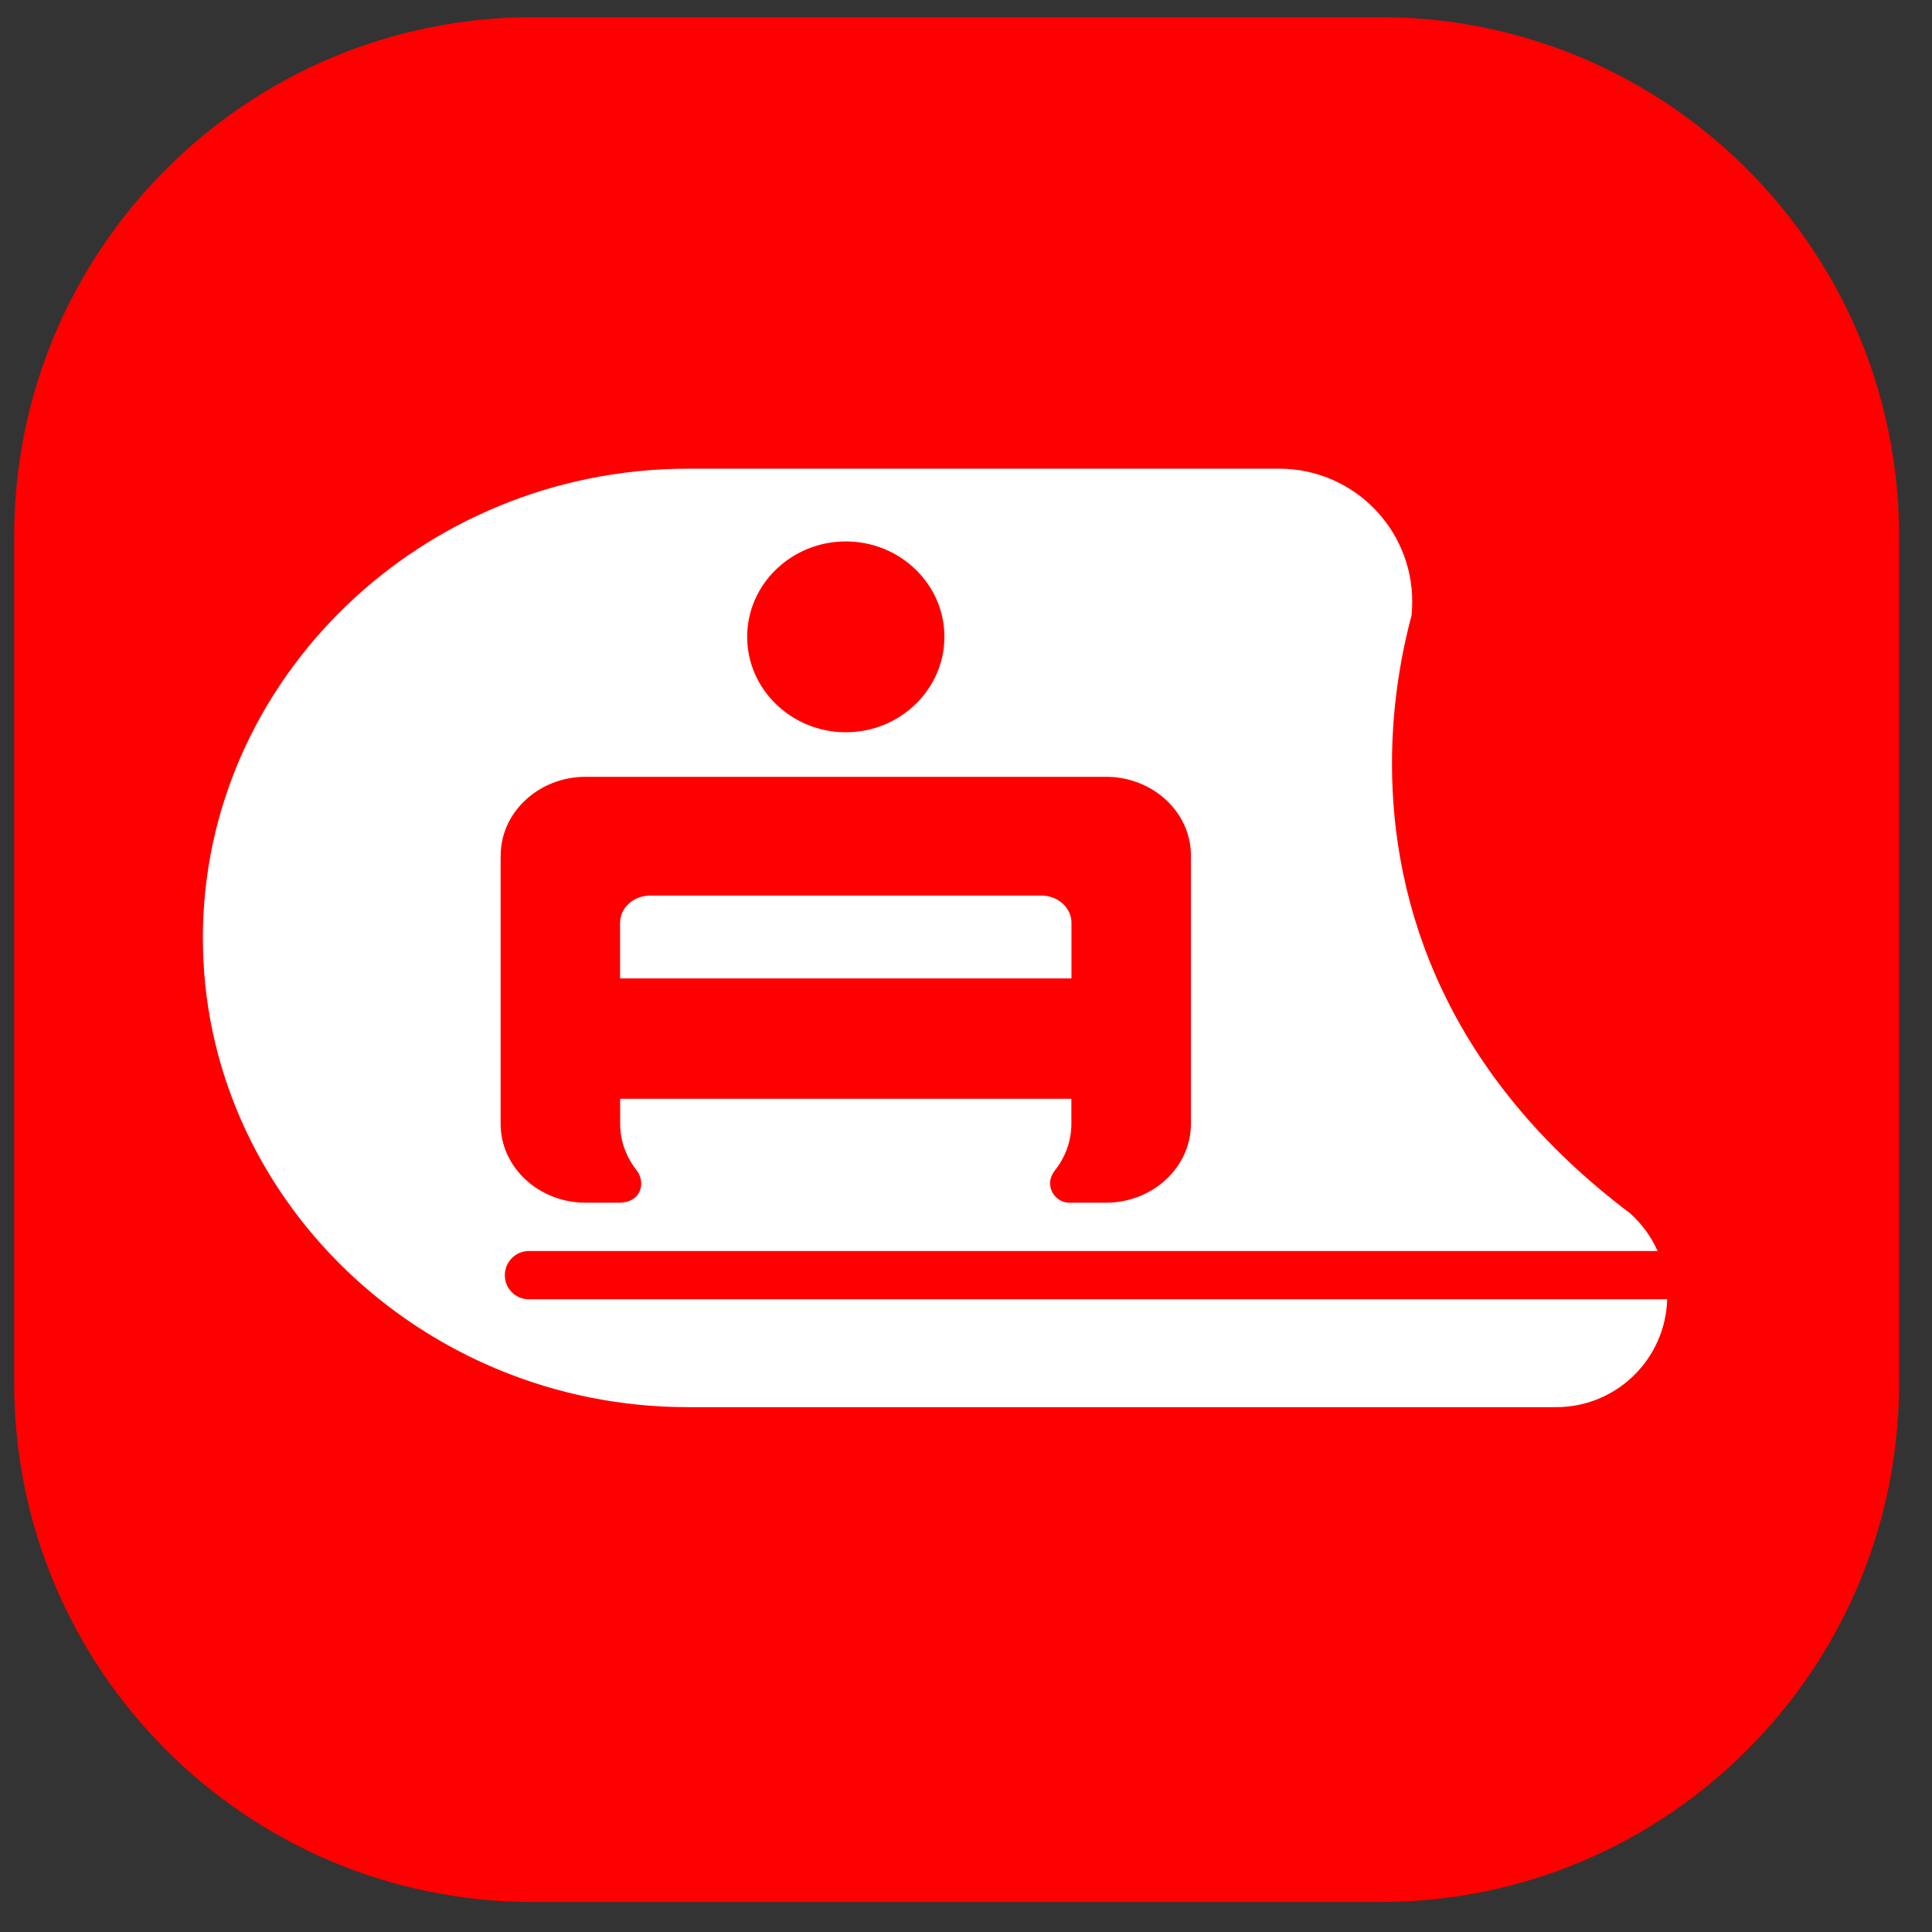 <?xml version="1.0" encoding="UTF-8"?> <svg xmlns="http://www.w3.org/2000/svg" width="41" height="41" viewBox="0 0 41 41" fill="none"><rect x="0" y="0" width="41" height="41" fill="#333333" stroke="none"/><path d="M0.301 11.375C0.301 5.294 5.231 0.364 11.313 0.364L29.289 0.364C35.371 0.364 40.301 5.294 40.301 11.375V29.352C40.301 35.433 35.371 40.364 29.289 40.364H11.313C5.231 40.364 0.301 35.433 0.301 29.352L0.301 11.375Z" fill="#FF0000"></path><path d="M22.1 19.005H13.798C13.447 19.005 13.159 19.264 13.159 19.581V20.764H22.738V19.581C22.738 19.264 22.451 19.005 22.1 19.005ZM22.1 19.005H13.798C13.447 19.005 13.159 19.264 13.159 19.581V20.764H22.738V19.581C22.738 19.264 22.451 19.005 22.1 19.005ZM11.223 27.573C10.94 27.573 10.713 27.344 10.713 27.063C10.713 26.781 10.942 26.548 11.223 26.548H35.177C35.04 26.242 34.843 25.972 34.595 25.75C30.706 22.817 29.54 19.243 29.54 16.205C29.54 15.059 29.707 13.991 29.955 13.062C29.964 12.966 29.97 12.868 29.97 12.769C29.97 11.212 28.708 9.946 27.147 9.946H14.601C8.94 9.948 4.305 14.429 4.305 19.906C4.305 25.384 8.94 29.862 14.601 29.862H33.023C34.302 29.862 35.344 28.845 35.38 27.572H11.223V27.573ZM17.95 11.49C19.103 11.49 20.042 12.399 20.042 13.514C20.042 14.63 19.101 15.54 17.95 15.54C16.799 15.54 15.856 14.631 15.856 13.514C15.856 12.397 16.797 11.49 17.95 11.49ZM10.626 18.152C10.626 17.234 11.437 16.485 12.427 16.485H23.472C24.462 16.485 25.273 17.234 25.273 18.152V23.852C25.273 24.77 24.462 25.523 23.472 25.523H22.699C22.393 25.532 22.141 25.162 22.378 24.849C22.601 24.571 22.736 24.225 22.736 23.852V23.318H13.161V23.852C13.161 24.223 13.296 24.573 13.529 24.86C13.711 25.143 13.576 25.523 13.144 25.523H12.425C11.435 25.523 10.624 24.772 10.624 23.852V18.152H10.626ZM22.738 19.581C22.738 19.264 22.451 19.005 22.1 19.005H13.798C13.447 19.005 13.159 19.264 13.159 19.581V20.764H22.738V19.581Z" fill="white"></path></svg> 